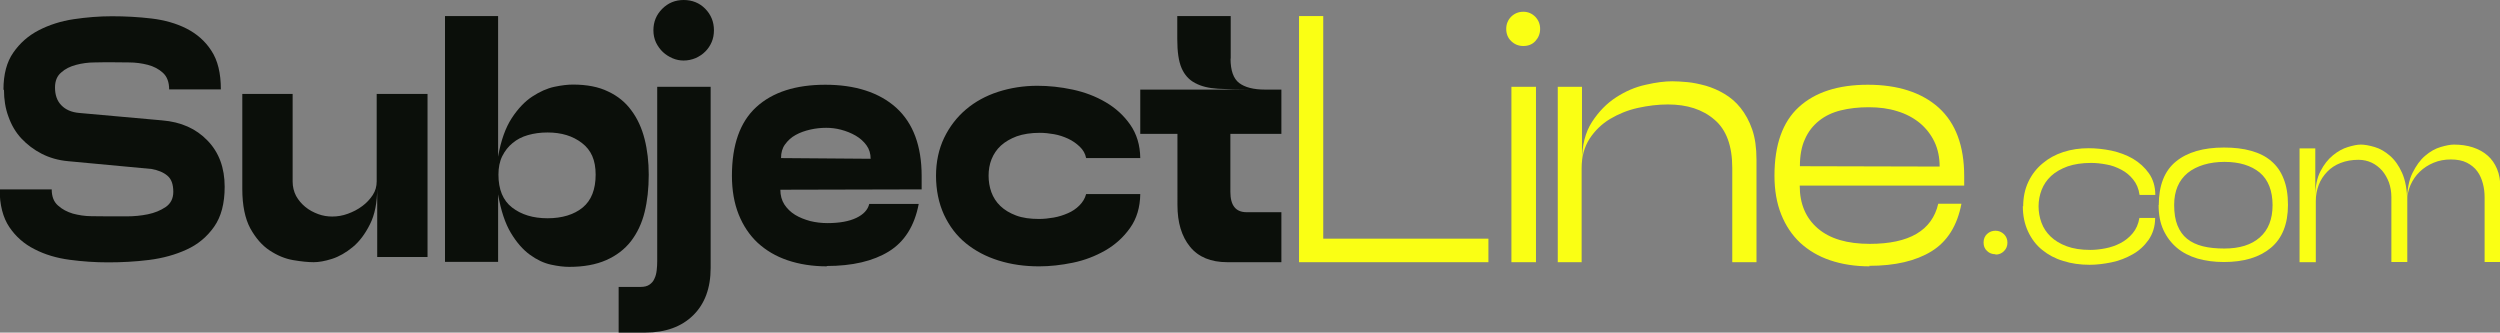 <?xml version="1.0" encoding="UTF-8"?><svg id="Layer_2" xmlns="http://www.w3.org/2000/svg" viewBox="0 0 144.55 19.23"><rect x="0" y="0" width="144.55" height="19.23" fill="#808080" stroke="none"/><defs><style>.cls-1{fill:#0b0f0a;}.cls-2{fill:#faff14;}</style></defs><g id="Layer_1-2"><g><path class="cls-1" d="M.2,5.18c0-.88,.19-1.6,.57-2.14,.38-.55,.87-.98,1.47-1.29,.6-.31,1.28-.53,2.02-.64,.74-.11,1.48-.17,2.21-.17,.77,0,1.53,.04,2.29,.13,.75,.09,1.43,.28,2.02,.58s1.08,.72,1.44,1.28c.37,.56,.55,1.3,.55,2.24h-2.99c0-.42-.12-.74-.36-.96-.24-.22-.53-.37-.87-.46-.35-.09-.71-.14-1.1-.14-.39,0-.73-.01-1.03-.01-.26,0-.57,0-.95,.01-.37,0-.73,.05-1.07,.14-.34,.09-.63,.23-.86,.44-.24,.2-.36,.49-.36,.87,0,.43,.12,.78,.37,1.03,.24,.25,.58,.4,1.02,.44l4.8,.43c1.1,.09,1.97,.48,2.63,1.17,.66,.68,.99,1.57,.99,2.67,0,.96-.2,1.73-.61,2.31-.41,.58-.93,1.02-1.59,1.32-.65,.3-1.38,.5-2.17,.6s-1.59,.14-2.36,.14-1.49-.05-2.24-.15c-.75-.1-1.42-.3-2.02-.61-.6-.3-1.09-.73-1.46-1.28-.37-.55-.56-1.28-.56-2.18H2.99c0,.41,.12,.72,.36,.93,.24,.22,.53,.37,.86,.47,.34,.09,.7,.15,1.08,.15,.38,0,.72,.01,1.02,.01h1.02c.42,0,.83-.04,1.22-.12,.39-.08,.73-.22,1.03-.42,.29-.2,.44-.49,.44-.88,0-.43-.11-.74-.34-.93-.22-.19-.53-.32-.92-.39l-4.82-.45c-.57-.05-1.08-.2-1.53-.43-.45-.23-.84-.53-1.17-.88s-.58-.78-.75-1.26c-.18-.48-.26-1-.26-1.55Z"/><path class="cls-1" d="M21.81,5.43h2.91V14.86h-2.91v-4c0,.85-.14,1.56-.42,2.11-.28,.56-.61,1-1,1.32s-.79,.55-1.2,.68c-.41,.13-.76,.19-1.05,.19-.33,0-.72-.04-1.19-.12-.47-.08-.92-.27-1.36-.56-.44-.29-.81-.72-1.12-1.28-.3-.56-.46-1.32-.46-2.27V5.43h2.91v5.06c0,.31,.07,.59,.2,.84,.14,.25,.32,.46,.54,.64,.22,.18,.47,.31,.74,.41,.27,.1,.54,.14,.81,.14,.3,0,.6-.05,.9-.16,.3-.11,.58-.25,.83-.44,.25-.18,.45-.4,.61-.64,.16-.24,.23-.51,.23-.79V5.43Z"/><path class="cls-1" d="M28.8,15.14h-3.07V.93h3.07V9.06c.16-.93,.43-1.68,.79-2.23s.76-.97,1.19-1.25c.43-.28,.85-.47,1.27-.56,.42-.09,.78-.13,1.08-.13,.8,0,1.48,.13,2.03,.4,.56,.26,1.01,.63,1.35,1.1,.35,.47,.6,1.02,.76,1.65s.24,1.32,.24,2.06c0,.8-.08,1.52-.24,2.17s-.43,1.21-.79,1.68c-.37,.47-.84,.83-1.43,1.09s-1.3,.39-2.14,.39c-.3,0-.65-.04-1.06-.13-.41-.09-.81-.28-1.21-.57-.4-.29-.77-.71-1.1-1.26-.33-.55-.58-1.29-.74-2.23v3.9Zm.02-5.04c0,.85,.26,1.49,.79,1.9,.53,.41,1.21,.62,2.05,.62s1.53-.21,2.03-.62c.5-.41,.75-1.05,.75-1.9s-.26-1.42-.79-1.83c-.53-.41-1.19-.61-1.99-.61-.41,0-.78,.05-1.13,.15s-.64,.25-.89,.46c-.25,.2-.45,.46-.6,.76-.15,.3-.22,.66-.22,1.07Z"/><path class="cls-1" d="M35.77,19.23v-2.64h1.26c.22,0,.39-.04,.52-.13,.13-.09,.23-.2,.29-.35,.07-.14,.11-.3,.13-.48,.02-.18,.03-.35,.03-.53V5.02h3.09V15.49c0,1.17-.34,2.08-1.01,2.74-.67,.66-1.6,1-2.77,1h-1.54Zm3.76-15.73c-.22,0-.43-.04-.64-.13-.21-.09-.4-.21-.56-.36-.16-.15-.29-.33-.4-.55-.1-.22-.15-.45-.15-.71,0-.49,.17-.9,.51-1.24s.75-.51,1.24-.51,.92,.17,1.25,.51c.33,.34,.5,.75,.5,1.24,0,.24-.04,.47-.13,.68-.09,.21-.21,.39-.37,.55s-.34,.28-.56,.38c-.22,.09-.45,.14-.69,.14Z"/><path class="cls-1" d="M47.82,15.4c-.84,0-1.6-.12-2.28-.35-.68-.23-1.25-.57-1.73-1.01-.47-.44-.84-.99-1.1-1.64-.26-.65-.39-1.4-.39-2.24,0-1.79,.47-3.11,1.41-3.97,.94-.86,2.27-1.29,3.99-1.29s3.11,.44,4.1,1.33c.98,.89,1.47,2.21,1.47,3.95v.77l-8.17,.02c0,.33,.08,.61,.23,.85,.16,.24,.36,.44,.62,.6,.26,.16,.55,.27,.87,.36,.33,.08,.66,.12,1,.12,.69,0,1.25-.1,1.67-.3,.42-.2,.67-.47,.75-.81h2.86c-.24,1.27-.82,2.19-1.73,2.75-.91,.56-2.11,.84-3.6,.84Zm-2.68-6.26l5.2,.04c0-.3-.08-.56-.24-.78s-.37-.41-.63-.56c-.26-.15-.54-.26-.84-.34s-.59-.11-.86-.11c-.3,0-.6,.03-.91,.1-.31,.07-.6,.17-.85,.31-.26,.14-.46,.33-.62,.55-.16,.22-.23,.48-.23,.78Z"/><path class="cls-1" d="M54.12,10.18c0-.83,.16-1.56,.47-2.21,.31-.64,.73-1.19,1.26-1.64s1.15-.79,1.86-1.02c.71-.23,1.47-.35,2.27-.35,.66,0,1.34,.07,2.04,.22,.7,.15,1.33,.39,1.91,.73,.58,.34,1.05,.77,1.42,1.3,.37,.53,.57,1.17,.58,1.93h-3.13c-.05-.26-.18-.48-.37-.66-.19-.18-.41-.34-.67-.46s-.53-.21-.81-.26c-.28-.05-.56-.08-.83-.08-.51,0-.96,.07-1.33,.2-.37,.14-.68,.32-.92,.54-.24,.22-.42,.49-.54,.79-.12,.3-.17,.62-.17,.95s.05,.64,.16,.95c.11,.3,.28,.57,.52,.8s.54,.41,.91,.55c.37,.14,.82,.2,1.33,.2,.27,0,.55-.03,.84-.08,.29-.05,.57-.14,.82-.25,.26-.11,.48-.26,.67-.45s.32-.4,.39-.66h3.13c-.01,.77-.21,1.43-.59,1.96-.38,.54-.86,.97-1.43,1.3-.58,.33-1.2,.57-1.88,.71-.68,.14-1.33,.21-1.95,.21-.84,0-1.62-.11-2.35-.34s-1.35-.56-1.89-1c-.54-.44-.95-.99-1.26-1.65-.3-.66-.46-1.41-.46-2.27Z"/><path class="cls-1" d="M71.15,3.39c0,.69,.17,1.16,.5,1.41,.33,.25,.83,.38,1.49,.38h.95v2.56h-2.95v3.35c0,.79,.31,1.18,.94,1.18h2.01v2.89h-3.13c-.95,0-1.67-.3-2.15-.89-.49-.6-.73-1.4-.73-2.42V7.74h-2.15v-2.56h6.36c-.72,0-1.34-.02-1.87-.05s-.97-.14-1.32-.33c-.35-.18-.61-.47-.78-.86-.17-.39-.25-.95-.25-1.67V.93h3.09V3.39Z"/><path class="cls-2" d="M76.51,.93V13.8h9.55v1.36h-10.95V.93h1.4Z"/><path class="cls-2" d="M88.08,2.66c-.27,0-.5-.09-.7-.28-.2-.19-.29-.43-.29-.71s.1-.52,.29-.71c.2-.19,.43-.28,.7-.28s.5,.1,.69,.29c.19,.2,.28,.43,.28,.7s-.09,.5-.27,.7c-.18,.2-.42,.29-.7,.29Zm-.69,2.36h1.42V15.16h-1.42V5.02Z"/><path class="cls-2" d="M91.47,15.16h-1.4V5.02h1.4v4.31c0-.92,.19-1.68,.58-2.28,.39-.6,.85-1.07,1.39-1.42,.54-.35,1.11-.6,1.72-.73,.6-.14,1.11-.2,1.53-.2,.26,0,.56,.02,.89,.05s.69,.11,1.06,.21c.37,.11,.72,.26,1.07,.47,.34,.2,.66,.47,.93,.81s.5,.75,.67,1.24,.25,1.07,.25,1.75v5.93h-1.4v-5.45c0-1.27-.34-2.21-1.03-2.79-.68-.59-1.58-.88-2.69-.88-.57,0-1.15,.07-1.74,.2s-1.12,.35-1.61,.64c-.48,.29-.87,.67-1.18,1.14-.3,.47-.46,1.03-.46,1.7v5.45Z"/><path class="cls-2" d="M108.1,15.4c-.84,0-1.6-.12-2.28-.35-.68-.23-1.25-.57-1.73-1.01-.47-.44-.84-.99-1.1-1.64-.26-.65-.39-1.4-.39-2.24,0-1.79,.47-3.11,1.41-3.97,.94-.86,2.27-1.29,3.99-1.29s3.11,.44,4.1,1.33c.98,.89,1.47,2.21,1.47,3.95v.55h-9.51c0,1.06,.35,1.88,1.05,2.48,.7,.6,1.7,.89,3,.89,2.28,0,3.6-.77,3.96-2.32h1.34c-.24,1.27-.82,2.19-1.73,2.75-.91,.56-2.11,.84-3.6,.84Zm-4.04-5.79l8.09,.02c0-.53-.1-1.01-.3-1.43s-.49-.79-.85-1.09c-.37-.3-.8-.53-1.3-.68-.5-.16-1.05-.23-1.65-.23s-1.12,.06-1.61,.18c-.49,.12-.91,.32-1.26,.6-.35,.28-.63,.63-.82,1.07-.2,.43-.29,.96-.29,1.56Z"/><path class="cls-2" d="M115.38,14.7c-.19,0-.36-.06-.49-.19-.14-.13-.2-.29-.2-.49s.07-.37,.2-.49c.14-.13,.3-.19,.49-.19s.35,.07,.49,.2c.13,.13,.2,.29,.2,.49s-.07,.36-.2,.49c-.13,.13-.29,.2-.49,.2Z"/><path class="cls-2" d="M116.98,11.94c0-.53,.1-1.01,.3-1.43,.2-.42,.47-.77,.82-1.06,.34-.29,.74-.51,1.2-.66,.46-.15,.95-.22,1.47-.22,.43,0,.87,.05,1.32,.14,.45,.1,.86,.25,1.24,.47,.37,.22,.68,.5,.92,.84,.24,.34,.37,.76,.37,1.25h-.91c-.05-.36-.18-.66-.37-.89-.19-.24-.42-.43-.69-.57-.27-.14-.55-.25-.86-.3-.31-.06-.6-.09-.88-.09-.53,0-.98,.07-1.36,.2-.38,.14-.7,.32-.95,.55s-.43,.5-.55,.8c-.12,.31-.18,.63-.18,.96s.06,.65,.17,.95,.29,.57,.53,.8c.24,.23,.55,.42,.93,.56,.38,.14,.83,.21,1.36,.21,.27,0,.56-.03,.87-.09,.31-.06,.6-.16,.87-.3,.27-.14,.51-.33,.71-.57,.2-.24,.33-.53,.39-.89h.91c0,.5-.14,.92-.38,1.27-.25,.35-.55,.63-.93,.84-.37,.21-.78,.37-1.22,.46-.44,.09-.86,.14-1.26,.14-.54,0-1.05-.07-1.52-.22-.47-.14-.88-.36-1.22-.64-.35-.28-.62-.64-.82-1.07s-.3-.91-.3-1.47Z"/><path class="cls-2" d="M124.82,11.86c0-1.14,.33-1.98,.99-2.52,.66-.54,1.59-.81,2.78-.81,.59,0,1.11,.06,1.57,.19,.46,.13,.85,.32,1.16,.59,.32,.27,.56,.61,.72,1.03,.17,.42,.25,.92,.25,1.51,0,1.1-.33,1.93-.99,2.48-.66,.55-1.56,.82-2.72,.82-.55,0-1.06-.07-1.52-.2-.46-.14-.86-.34-1.19-.62s-.59-.62-.78-1.03c-.19-.41-.28-.89-.28-1.45Zm.89-.01c0,.46,.06,.86,.19,1.18,.13,.32,.31,.58,.56,.78s.55,.34,.91,.43c.36,.09,.78,.13,1.24,.13,.88,0,1.56-.21,2.05-.64s.74-1.05,.74-1.87-.25-1.47-.74-1.88c-.5-.41-1.18-.62-2.04-.62s-1.61,.22-2.13,.64c-.52,.43-.78,1.05-.78,1.85Z"/><path class="cls-2" d="M133.87,15.16h-.91v-6.58h.91v2.79c0-.6,.1-1.09,.3-1.47,.2-.39,.44-.69,.72-.92s.57-.39,.87-.48c.3-.09,.54-.14,.74-.14,.23,0,.49,.05,.8,.14,.31,.09,.6,.26,.88,.5,.28,.24,.52,.57,.71,1,.19,.43,.29,.97,.29,1.62,0-.66,.1-1.2,.31-1.62s.45-.76,.74-1c.28-.24,.58-.41,.89-.5,.31-.09,.56-.14,.76-.14,.4,0,.77,.05,1.1,.16,.33,.11,.61,.26,.85,.47,.24,.21,.42,.47,.55,.78,.13,.31,.19,.67,.19,1.07v4.31h-.91v-3.75c0-.26-.03-.53-.1-.79s-.17-.5-.32-.7c-.15-.21-.35-.37-.6-.5-.25-.13-.57-.19-.93-.19s-.69,.06-1,.19c-.31,.13-.57,.3-.8,.52s-.4,.47-.53,.76-.19,.6-.19,.92v3.54h-.92v-3.75c0-.31-.05-.59-.14-.85-.1-.26-.23-.49-.39-.68-.17-.19-.37-.35-.6-.46s-.49-.17-.77-.17c-.38,0-.72,.06-1.03,.18-.31,.12-.57,.29-.78,.51-.21,.22-.38,.47-.49,.76-.11,.29-.17,.6-.17,.93v3.54Z"/></g></g></svg>